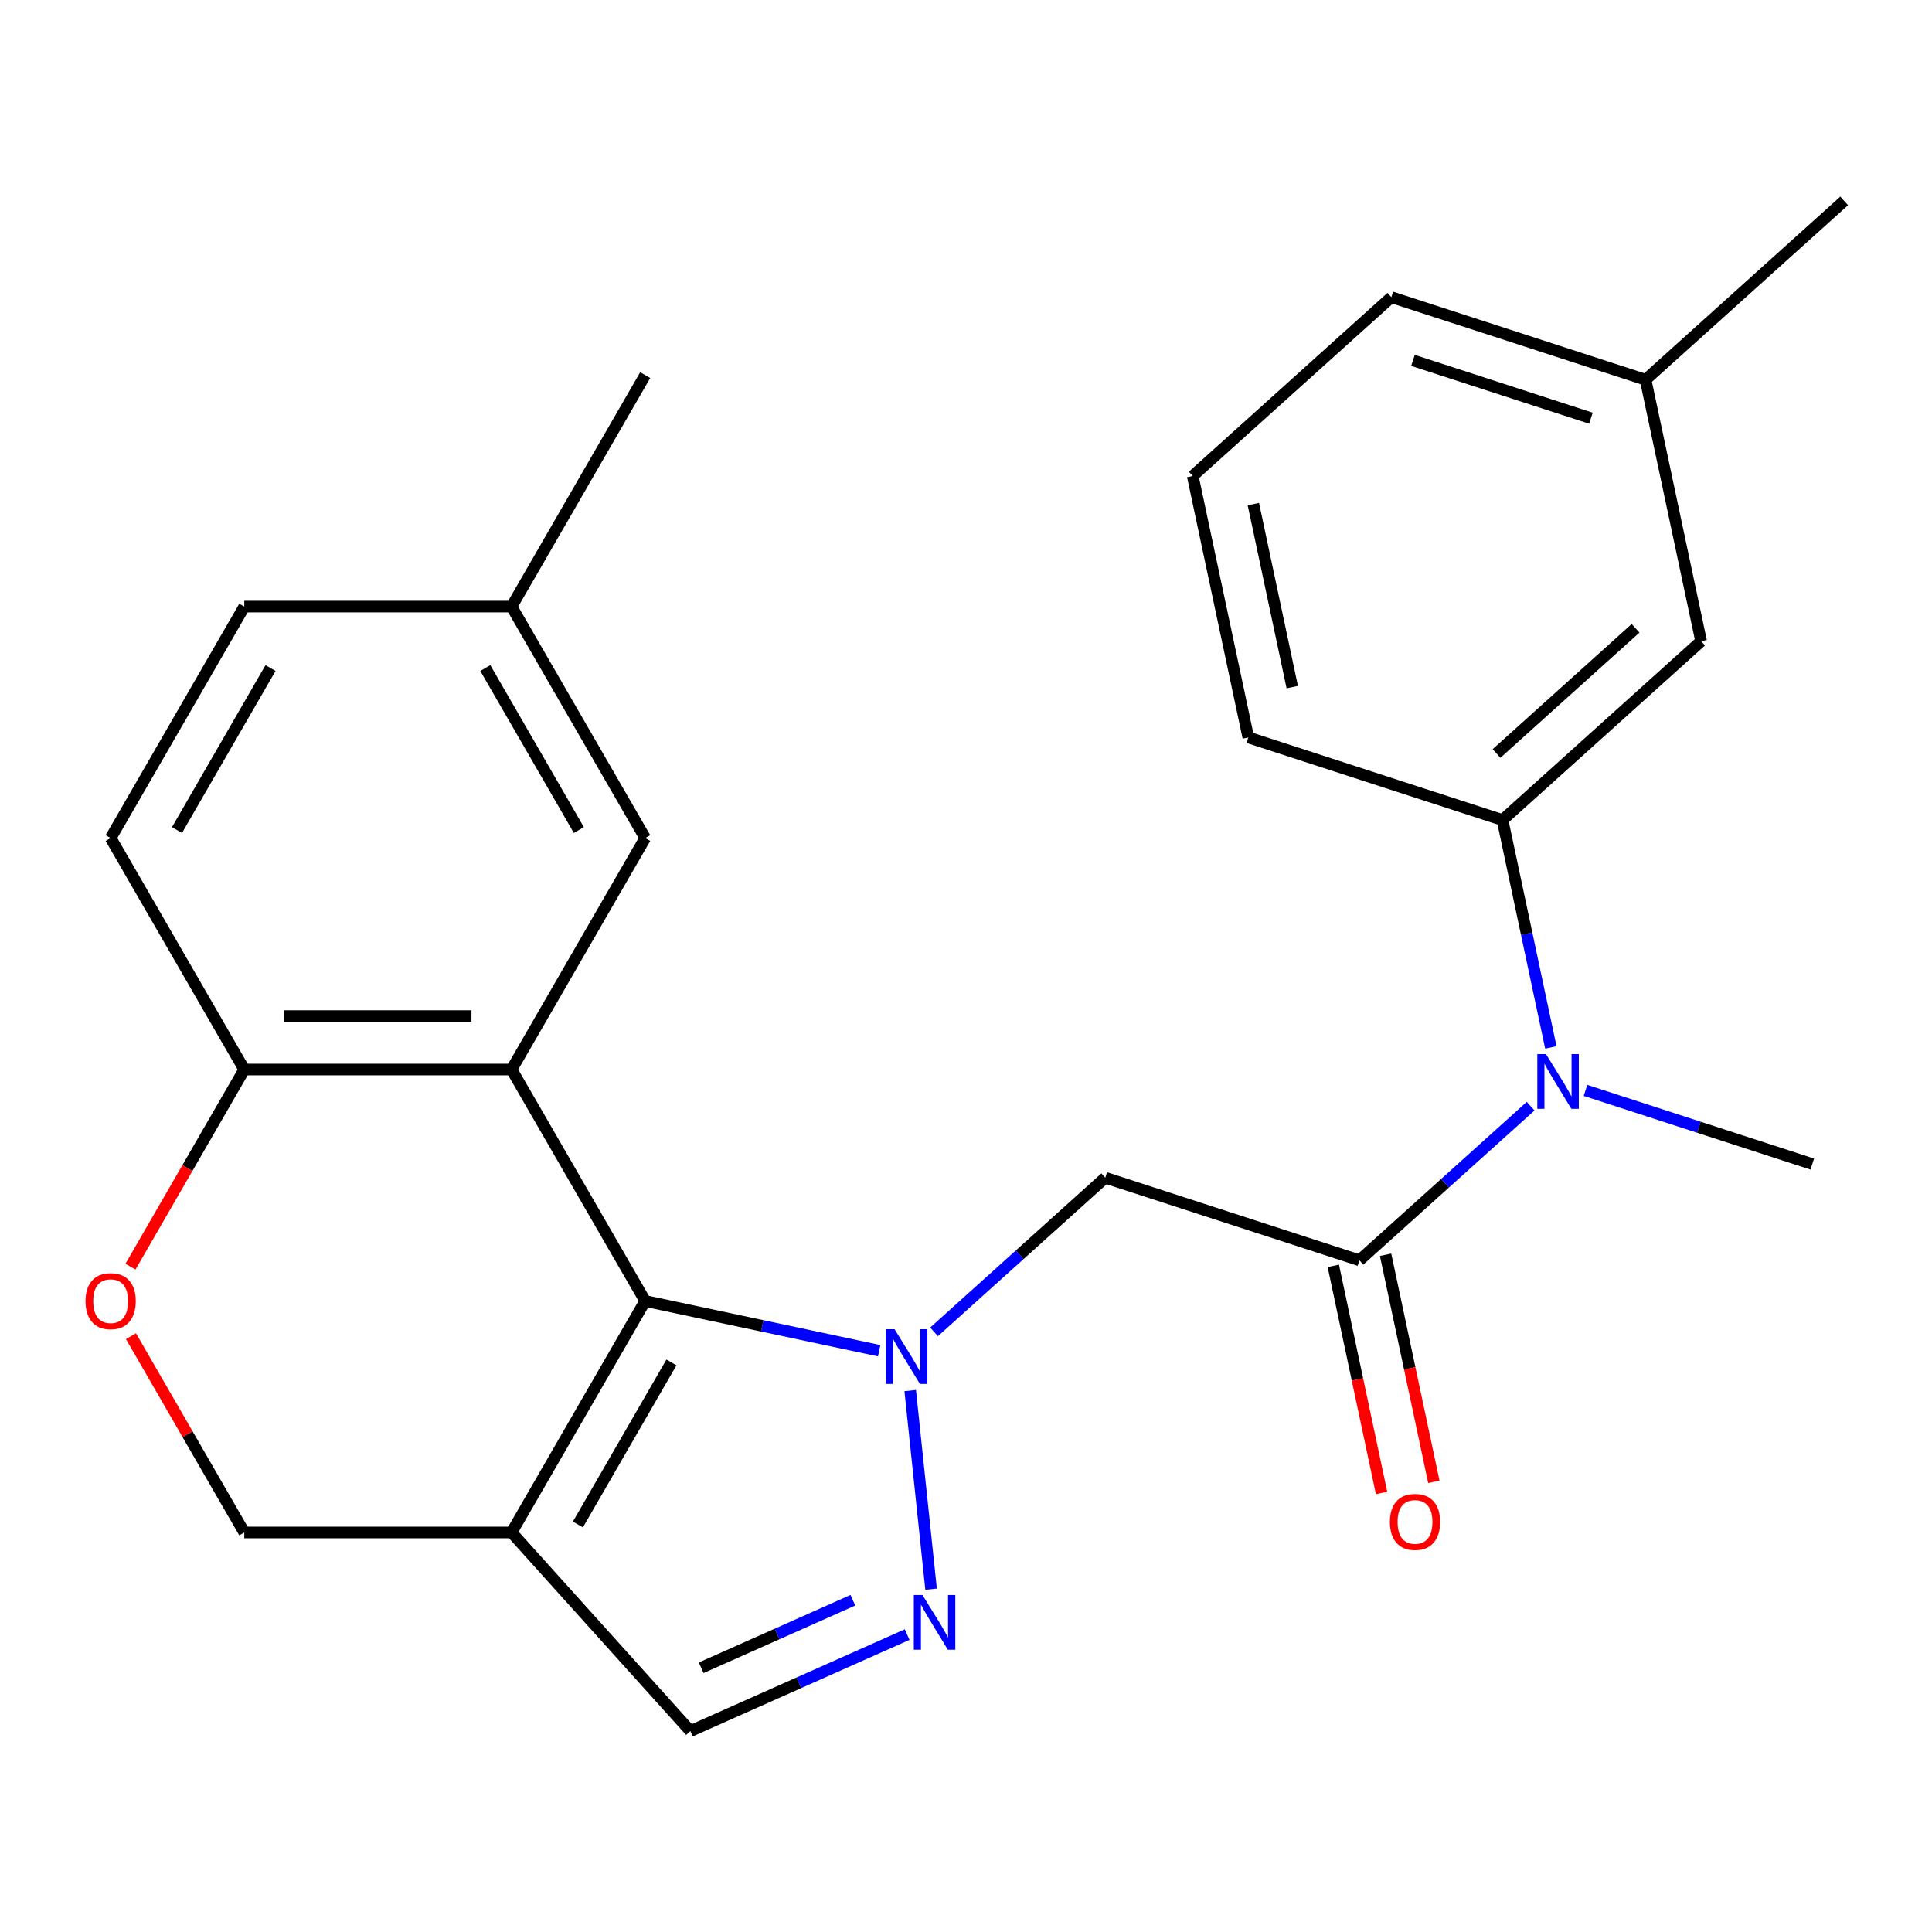 <?xml version='1.0' encoding='iso-8859-1'?>
<svg version='1.1' baseProfile='full'
              xmlns='http://www.w3.org/2000/svg'
                      xmlns:rdkit='http://www.rdkit.org/xml'
                      xmlns:xlink='http://www.w3.org/1999/xlink'
                  xml:space='preserve'
width='1000px' height='1000px' viewBox='0 0 1000 1000'>
<!-- END OF HEADER -->
<rect style='opacity:1.0;fill:#FFFFFF;stroke:none' width='1000' height='1000' x='0' y='0'> </rect>
<path class='bond-0' d='M 455.072,699.136 L 394.513,686.263' style='fill:none;fill-rule:evenodd;stroke:#0000FF;stroke-width:6px;stroke-linecap:butt;stroke-linejoin:miter;stroke-opacity:1' />
<path class='bond-0' d='M 394.513,686.263 L 333.953,673.391' style='fill:none;fill-rule:evenodd;stroke:#000000;stroke-width:6px;stroke-linecap:butt;stroke-linejoin:miter;stroke-opacity:1' />
<path class='bond-2' d='M 471.123,719.772 L 481.926,822.561' style='fill:none;fill-rule:evenodd;stroke:#0000FF;stroke-width:6px;stroke-linecap:butt;stroke-linejoin:miter;stroke-opacity:1' />
<path class='bond-4' d='M 483.469,689.369 L 527.774,649.477' style='fill:none;fill-rule:evenodd;stroke:#0000FF;stroke-width:6px;stroke-linecap:butt;stroke-linejoin:miter;stroke-opacity:1' />
<path class='bond-4' d='M 527.774,649.477 L 572.078,609.586' style='fill:none;fill-rule:evenodd;stroke:#000000;stroke-width:6px;stroke-linecap:butt;stroke-linejoin:miter;stroke-opacity:1' />
<path class='bond-1' d='M 333.953,673.391 L 264.782,553.584' style='fill:none;fill-rule:evenodd;stroke:#000000;stroke-width:6px;stroke-linecap:butt;stroke-linejoin:miter;stroke-opacity:1' />
<path class='bond-3' d='M 333.953,673.391 L 264.782,793.198' style='fill:none;fill-rule:evenodd;stroke:#000000;stroke-width:6px;stroke-linecap:butt;stroke-linejoin:miter;stroke-opacity:1' />
<path class='bond-3' d='M 347.539,705.196 L 299.119,789.061' style='fill:none;fill-rule:evenodd;stroke:#000000;stroke-width:6px;stroke-linecap:butt;stroke-linejoin:miter;stroke-opacity:1' />
<path class='bond-8' d='M 264.782,553.584 L 126.441,553.584' style='fill:none;fill-rule:evenodd;stroke:#000000;stroke-width:6px;stroke-linecap:butt;stroke-linejoin:miter;stroke-opacity:1' />
<path class='bond-8' d='M 244.031,525.916 L 147.192,525.916' style='fill:none;fill-rule:evenodd;stroke:#000000;stroke-width:6px;stroke-linecap:butt;stroke-linejoin:miter;stroke-opacity:1' />
<path class='bond-12' d='M 264.782,553.584 L 333.953,433.777' style='fill:none;fill-rule:evenodd;stroke:#000000;stroke-width:6px;stroke-linecap:butt;stroke-linejoin:miter;stroke-opacity:1' />
<path class='bond-7' d='M 469.533,846.059 L 413.442,871.032' style='fill:none;fill-rule:evenodd;stroke:#0000FF;stroke-width:6px;stroke-linecap:butt;stroke-linejoin:miter;stroke-opacity:1' />
<path class='bond-7' d='M 413.442,871.032 L 357.351,896.005' style='fill:none;fill-rule:evenodd;stroke:#000000;stroke-width:6px;stroke-linecap:butt;stroke-linejoin:miter;stroke-opacity:1' />
<path class='bond-7' d='M 441.452,828.274 L 402.188,845.756' style='fill:none;fill-rule:evenodd;stroke:#0000FF;stroke-width:6px;stroke-linecap:butt;stroke-linejoin:miter;stroke-opacity:1' />
<path class='bond-7' d='M 402.188,845.756 L 362.924,863.237' style='fill:none;fill-rule:evenodd;stroke:#000000;stroke-width:6px;stroke-linecap:butt;stroke-linejoin:miter;stroke-opacity:1' />
<path class='bond-11' d='M 264.782,793.198 L 126.441,793.198' style='fill:none;fill-rule:evenodd;stroke:#000000;stroke-width:6px;stroke-linecap:butt;stroke-linejoin:miter;stroke-opacity:1' />
<path class='bond-25' d='M 264.782,793.198 L 357.351,896.005' style='fill:none;fill-rule:evenodd;stroke:#000000;stroke-width:6px;stroke-linecap:butt;stroke-linejoin:miter;stroke-opacity:1' />
<path class='bond-5' d='M 572.078,609.586 L 703.649,652.335' style='fill:none;fill-rule:evenodd;stroke:#000000;stroke-width:6px;stroke-linecap:butt;stroke-linejoin:miter;stroke-opacity:1' />
<path class='bond-6' d='M 703.649,652.335 L 747.953,612.443' style='fill:none;fill-rule:evenodd;stroke:#000000;stroke-width:6px;stroke-linecap:butt;stroke-linejoin:miter;stroke-opacity:1' />
<path class='bond-6' d='M 747.953,612.443 L 792.257,572.551' style='fill:none;fill-rule:evenodd;stroke:#0000FF;stroke-width:6px;stroke-linecap:butt;stroke-linejoin:miter;stroke-opacity:1' />
<path class='bond-13' d='M 690.117,655.212 L 702.609,713.981' style='fill:none;fill-rule:evenodd;stroke:#000000;stroke-width:6px;stroke-linecap:butt;stroke-linejoin:miter;stroke-opacity:1' />
<path class='bond-13' d='M 702.609,713.981 L 715.101,772.751' style='fill:none;fill-rule:evenodd;stroke:#FF0000;stroke-width:6px;stroke-linecap:butt;stroke-linejoin:miter;stroke-opacity:1' />
<path class='bond-13' d='M 717.18,649.459 L 729.672,708.229' style='fill:none;fill-rule:evenodd;stroke:#000000;stroke-width:6px;stroke-linecap:butt;stroke-linejoin:miter;stroke-opacity:1' />
<path class='bond-13' d='M 729.672,708.229 L 742.164,766.998' style='fill:none;fill-rule:evenodd;stroke:#FF0000;stroke-width:6px;stroke-linecap:butt;stroke-linejoin:miter;stroke-opacity:1' />
<path class='bond-10' d='M 802.711,542.149 L 790.202,483.299' style='fill:none;fill-rule:evenodd;stroke:#0000FF;stroke-width:6px;stroke-linecap:butt;stroke-linejoin:miter;stroke-opacity:1' />
<path class='bond-10' d='M 790.202,483.299 L 777.693,424.449' style='fill:none;fill-rule:evenodd;stroke:#000000;stroke-width:6px;stroke-linecap:butt;stroke-linejoin:miter;stroke-opacity:1' />
<path class='bond-20' d='M 820.655,564.38 L 879.34,583.449' style='fill:none;fill-rule:evenodd;stroke:#0000FF;stroke-width:6px;stroke-linecap:butt;stroke-linejoin:miter;stroke-opacity:1' />
<path class='bond-20' d='M 879.34,583.449 L 938.026,602.517' style='fill:none;fill-rule:evenodd;stroke:#000000;stroke-width:6px;stroke-linecap:butt;stroke-linejoin:miter;stroke-opacity:1' />
<path class='bond-15' d='M 126.441,553.584 L 57.271,433.777' style='fill:none;fill-rule:evenodd;stroke:#000000;stroke-width:6px;stroke-linecap:butt;stroke-linejoin:miter;stroke-opacity:1' />
<path class='bond-26' d='M 126.441,553.584 L 96.988,604.598' style='fill:none;fill-rule:evenodd;stroke:#000000;stroke-width:6px;stroke-linecap:butt;stroke-linejoin:miter;stroke-opacity:1' />
<path class='bond-26' d='M 96.988,604.598 L 67.535,655.613' style='fill:none;fill-rule:evenodd;stroke:#FF0000;stroke-width:6px;stroke-linecap:butt;stroke-linejoin:miter;stroke-opacity:1' />
<path class='bond-9' d='M 67.789,691.61 L 97.115,742.404' style='fill:none;fill-rule:evenodd;stroke:#FF0000;stroke-width:6px;stroke-linecap:butt;stroke-linejoin:miter;stroke-opacity:1' />
<path class='bond-9' d='M 97.115,742.404 L 126.441,793.198' style='fill:none;fill-rule:evenodd;stroke:#000000;stroke-width:6px;stroke-linecap:butt;stroke-linejoin:miter;stroke-opacity:1' />
<path class='bond-14' d='M 777.693,424.449 L 880.501,331.881' style='fill:none;fill-rule:evenodd;stroke:#000000;stroke-width:6px;stroke-linecap:butt;stroke-linejoin:miter;stroke-opacity:1' />
<path class='bond-14' d='M 774.601,390.002 L 846.566,325.205' style='fill:none;fill-rule:evenodd;stroke:#000000;stroke-width:6px;stroke-linecap:butt;stroke-linejoin:miter;stroke-opacity:1' />
<path class='bond-19' d='M 777.693,424.449 L 646.123,381.699' style='fill:none;fill-rule:evenodd;stroke:#000000;stroke-width:6px;stroke-linecap:butt;stroke-linejoin:miter;stroke-opacity:1' />
<path class='bond-16' d='M 333.953,433.777 L 264.782,313.97' style='fill:none;fill-rule:evenodd;stroke:#000000;stroke-width:6px;stroke-linecap:butt;stroke-linejoin:miter;stroke-opacity:1' />
<path class='bond-16' d='M 299.616,429.64 L 251.197,345.776' style='fill:none;fill-rule:evenodd;stroke:#000000;stroke-width:6px;stroke-linecap:butt;stroke-linejoin:miter;stroke-opacity:1' />
<path class='bond-17' d='M 880.501,331.881 L 851.738,196.563' style='fill:none;fill-rule:evenodd;stroke:#000000;stroke-width:6px;stroke-linecap:butt;stroke-linejoin:miter;stroke-opacity:1' />
<path class='bond-27' d='M 57.271,433.777 L 126.441,313.97' style='fill:none;fill-rule:evenodd;stroke:#000000;stroke-width:6px;stroke-linecap:butt;stroke-linejoin:miter;stroke-opacity:1' />
<path class='bond-27' d='M 91.608,429.64 L 140.027,345.776' style='fill:none;fill-rule:evenodd;stroke:#000000;stroke-width:6px;stroke-linecap:butt;stroke-linejoin:miter;stroke-opacity:1' />
<path class='bond-18' d='M 264.782,313.97 L 126.441,313.97' style='fill:none;fill-rule:evenodd;stroke:#000000;stroke-width:6px;stroke-linecap:butt;stroke-linejoin:miter;stroke-opacity:1' />
<path class='bond-23' d='M 264.782,313.97 L 333.953,194.164' style='fill:none;fill-rule:evenodd;stroke:#000000;stroke-width:6px;stroke-linecap:butt;stroke-linejoin:miter;stroke-opacity:1' />
<path class='bond-24' d='M 851.738,196.563 L 954.545,103.995' style='fill:none;fill-rule:evenodd;stroke:#000000;stroke-width:6px;stroke-linecap:butt;stroke-linejoin:miter;stroke-opacity:1' />
<path class='bond-28' d='M 851.738,196.563 L 720.168,153.813' style='fill:none;fill-rule:evenodd;stroke:#000000;stroke-width:6px;stroke-linecap:butt;stroke-linejoin:miter;stroke-opacity:1' />
<path class='bond-28' d='M 823.453,216.464 L 731.353,186.54' style='fill:none;fill-rule:evenodd;stroke:#000000;stroke-width:6px;stroke-linecap:butt;stroke-linejoin:miter;stroke-opacity:1' />
<path class='bond-21' d='M 646.123,381.699 L 617.36,246.381' style='fill:none;fill-rule:evenodd;stroke:#000000;stroke-width:6px;stroke-linecap:butt;stroke-linejoin:miter;stroke-opacity:1' />
<path class='bond-21' d='M 668.872,355.649 L 648.738,260.926' style='fill:none;fill-rule:evenodd;stroke:#000000;stroke-width:6px;stroke-linecap:butt;stroke-linejoin:miter;stroke-opacity:1' />
<path class='bond-22' d='M 617.36,246.381 L 720.168,153.813' style='fill:none;fill-rule:evenodd;stroke:#000000;stroke-width:6px;stroke-linecap:butt;stroke-linejoin:miter;stroke-opacity:1' />
<path  class='atom-0' d='M 463.011 687.994
L 472.291 702.994
Q 473.211 704.474, 474.691 707.154
Q 476.171 709.834, 476.251 709.994
L 476.251 687.994
L 480.011 687.994
L 480.011 716.314
L 476.131 716.314
L 466.171 699.914
Q 465.011 697.994, 463.771 695.794
Q 462.571 693.594, 462.211 692.914
L 462.211 716.314
L 458.531 716.314
L 458.531 687.994
L 463.011 687.994
' fill='#0000FF'/>
<path  class='atom-3' d='M 477.471 825.577
L 486.751 840.577
Q 487.671 842.057, 489.151 844.737
Q 490.631 847.417, 490.711 847.577
L 490.711 825.577
L 494.471 825.577
L 494.471 853.897
L 490.591 853.897
L 480.631 837.497
Q 479.471 835.577, 478.231 833.377
Q 477.031 831.177, 476.671 830.497
L 476.671 853.897
L 472.991 853.897
L 472.991 825.577
L 477.471 825.577
' fill='#0000FF'/>
<path  class='atom-7' d='M 800.196 545.607
L 809.476 560.607
Q 810.396 562.087, 811.876 564.767
Q 813.356 567.447, 813.436 567.607
L 813.436 545.607
L 817.196 545.607
L 817.196 573.927
L 813.316 573.927
L 803.356 557.527
Q 802.196 555.607, 800.956 553.407
Q 799.756 551.207, 799.396 550.527
L 799.396 573.927
L 795.716 573.927
L 795.716 545.607
L 800.196 545.607
' fill='#0000FF'/>
<path  class='atom-10' d='M 44.271 673.471
Q 44.271 666.671, 47.631 662.871
Q 50.991 659.071, 57.271 659.071
Q 63.551 659.071, 66.911 662.871
Q 70.271 666.671, 70.271 673.471
Q 70.271 680.351, 66.871 684.271
Q 63.471 688.151, 57.271 688.151
Q 51.031 688.151, 47.631 684.271
Q 44.271 680.391, 44.271 673.471
M 57.271 684.951
Q 61.591 684.951, 63.911 682.071
Q 66.271 679.151, 66.271 673.471
Q 66.271 667.911, 63.911 665.111
Q 61.591 662.271, 57.271 662.271
Q 52.951 662.271, 50.591 665.071
Q 48.271 667.871, 48.271 673.471
Q 48.271 679.191, 50.591 682.071
Q 52.951 684.951, 57.271 684.951
' fill='#FF0000'/>
<path  class='atom-14' d='M 719.411 787.733
Q 719.411 780.933, 722.771 777.133
Q 726.131 773.333, 732.411 773.333
Q 738.691 773.333, 742.051 777.133
Q 745.411 780.933, 745.411 787.733
Q 745.411 794.613, 742.011 798.533
Q 738.611 802.413, 732.411 802.413
Q 726.171 802.413, 722.771 798.533
Q 719.411 794.653, 719.411 787.733
M 732.411 799.213
Q 736.731 799.213, 739.051 796.333
Q 741.411 793.413, 741.411 787.733
Q 741.411 782.173, 739.051 779.373
Q 736.731 776.533, 732.411 776.533
Q 728.091 776.533, 725.731 779.333
Q 723.411 782.133, 723.411 787.733
Q 723.411 793.453, 725.731 796.333
Q 728.091 799.213, 732.411 799.213
' fill='#FF0000'/>
</svg>
